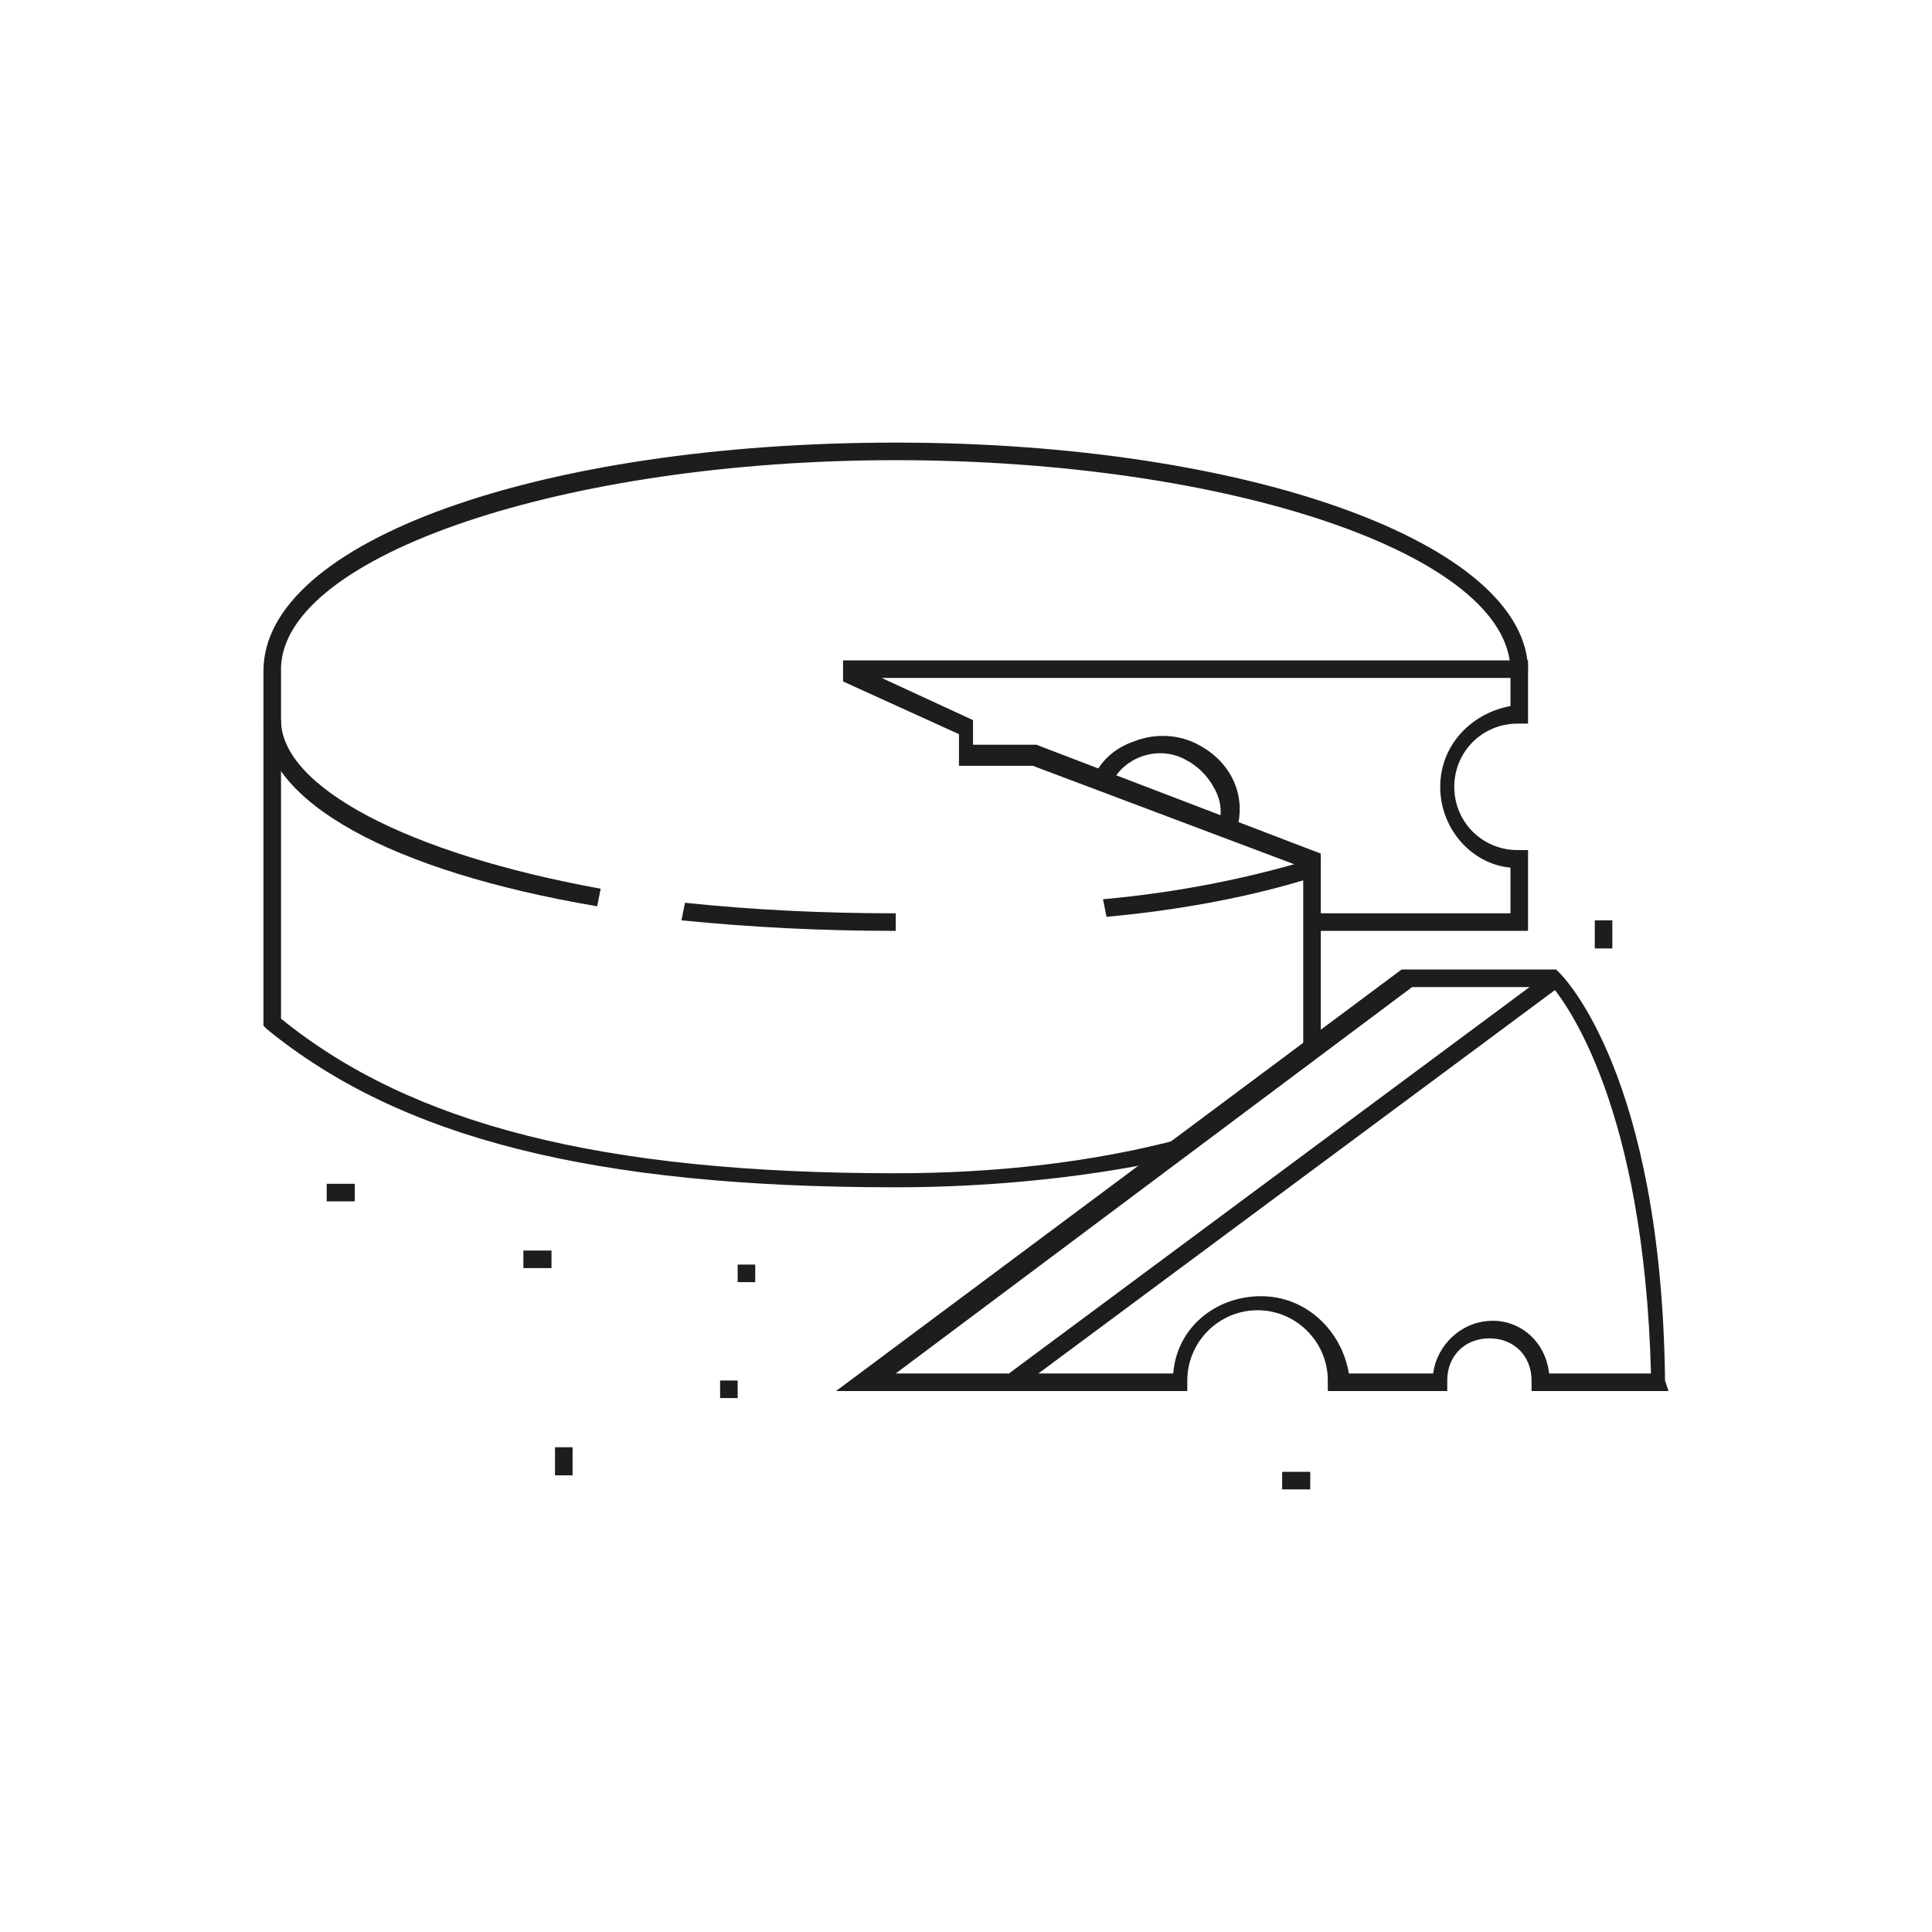 <svg xmlns="http://www.w3.org/2000/svg" xmlns:xlink="http://www.w3.org/1999/xlink" id="Calque_1" x="0px" y="0px" viewBox="0 0 55 55" style="enable-background:new 0 0 55 55;" xml:space="preserve"><style type="text/css">	.st0{fill:#1D1D1B;}</style><g>	<g>		<g>			<path class="st0" d="M47.5,39.6h-3.9v-0.3c0-0.7-0.5-1.2-1.2-1.2c-0.7,0-1.2,0.5-1.2,1.2v0.3h-3.4v-0.3c0-1.1-0.9-2-2-2    s-2,0.9-2,2v0.3h-10l16.1-12h4.4l0.1,0.1c0.1,0.1,2.9,2.9,3,11.6L47.5,39.6z M44.1,39.1H47c-0.2-7.6-2.4-10.5-2.8-11h-4l-14.7,11    h7.9c0.1-1.3,1.2-2.2,2.5-2.2c1.3,0,2.3,1,2.5,2.2h2.4c0.1-0.8,0.8-1.5,1.7-1.5C43.3,37.6,44,38.2,44.1,39.1z"></path>		</g>		<g>			<path class="st0" d="M35.1,23.9l-0.5-0.2c0.2-0.4,0.2-0.8,0-1.2c-0.2-0.4-0.5-0.7-0.9-0.9c-0.8-0.4-1.8,0-2.1,0.8l-0.5-0.2    c0.2-0.5,0.6-0.9,1.2-1.1c0.5-0.2,1.1-0.2,1.6,0C35.1,21.6,35.6,22.8,35.1,23.9z"></path>		</g>		<g>			<path class="st0" d="M37.6,29.9h-0.5v-5.2l-7.7-2.9h-2.1v-0.9L24,19.4v-0.6h19.5v1.8h-0.3c-1,0-1.8,0.8-1.8,1.8    c0,1,0.8,1.8,1.8,1.8h0.3v2.3h-5.9V29.9z M37.6,26H43v-1.3c-1.1-0.1-2-1.1-2-2.3c0-1.2,0.9-2.1,2-2.3v-0.8H25.1l2.6,1.2v0.7    l1.8,0l8.1,3.1V26z"></path>		</g>		<g>			<path class="st0" d="M25.5,33.8c-8.6,0-14.1-1.4-17.9-4.5l-0.1-0.1l0-10.1c0-3.7,7.9-6.5,18-6.5s18,2.9,18,6.5H43    c0-3.3-8-6-17.5-6C16.1,13.1,8.1,15.8,8,19l0,0.1V29c3.7,3,9.1,4.4,17.5,4.4c2.8,0,5.6-0.3,8.2-1l0.1,0.5    C31.2,33.5,28.3,33.8,25.5,33.8z"></path>		</g>		<g>			<path class="st0" d="M17,25.8c-5.9-1-9.5-3-9.5-5.3H8c0,1.9,3.6,3.8,9.1,4.8L17,25.8z"></path>		</g>		<g>			<path class="st0" d="M25.5,26.5c-2.1,0-4.1-0.1-6.1-0.3l0.1-0.5c1.9,0.2,3.9,0.3,6,0.3V26.5z"></path>		</g>		<g>			<path class="st0" d="M31.5,26.1l-0.1-0.5c2.2-0.2,4.1-0.6,5.8-1.1l0.1,0.5C35.7,25.5,33.7,25.9,31.5,26.1z"></path>		</g>		<g>			<rect x="9.3" y="33.7" class="st0" width="0.8" height="0.5"></rect>		</g>		<g>			<rect x="14.9" y="35.6" class="st0" width="0.8" height="0.5"></rect>		</g>		<g>			<rect x="36.5" y="41.9" class="st0" width="0.8" height="0.5"></rect>		</g>		<g>			<rect x="15.8" y="41.2" class="st0" width="0.5" height="0.8"></rect>		</g>		<g>			<rect x="45.4" y="26.2" class="st0" width="0.5" height="0.8"></rect>		</g>		<g>			<rect x="20.5" y="39.3" class="st0" width="0.5" height="0.5"></rect>		</g>		<g>			<rect x="21" y="36" class="st0" width="0.5" height="0.5"></rect>		</g>	</g>	<g>		<rect x="27" y="33.3" transform="matrix(0.803 -0.596 0.596 0.803 -12.795 28.444)" class="st0" width="19.2" height="0.5"></rect>	</g></g></svg>
